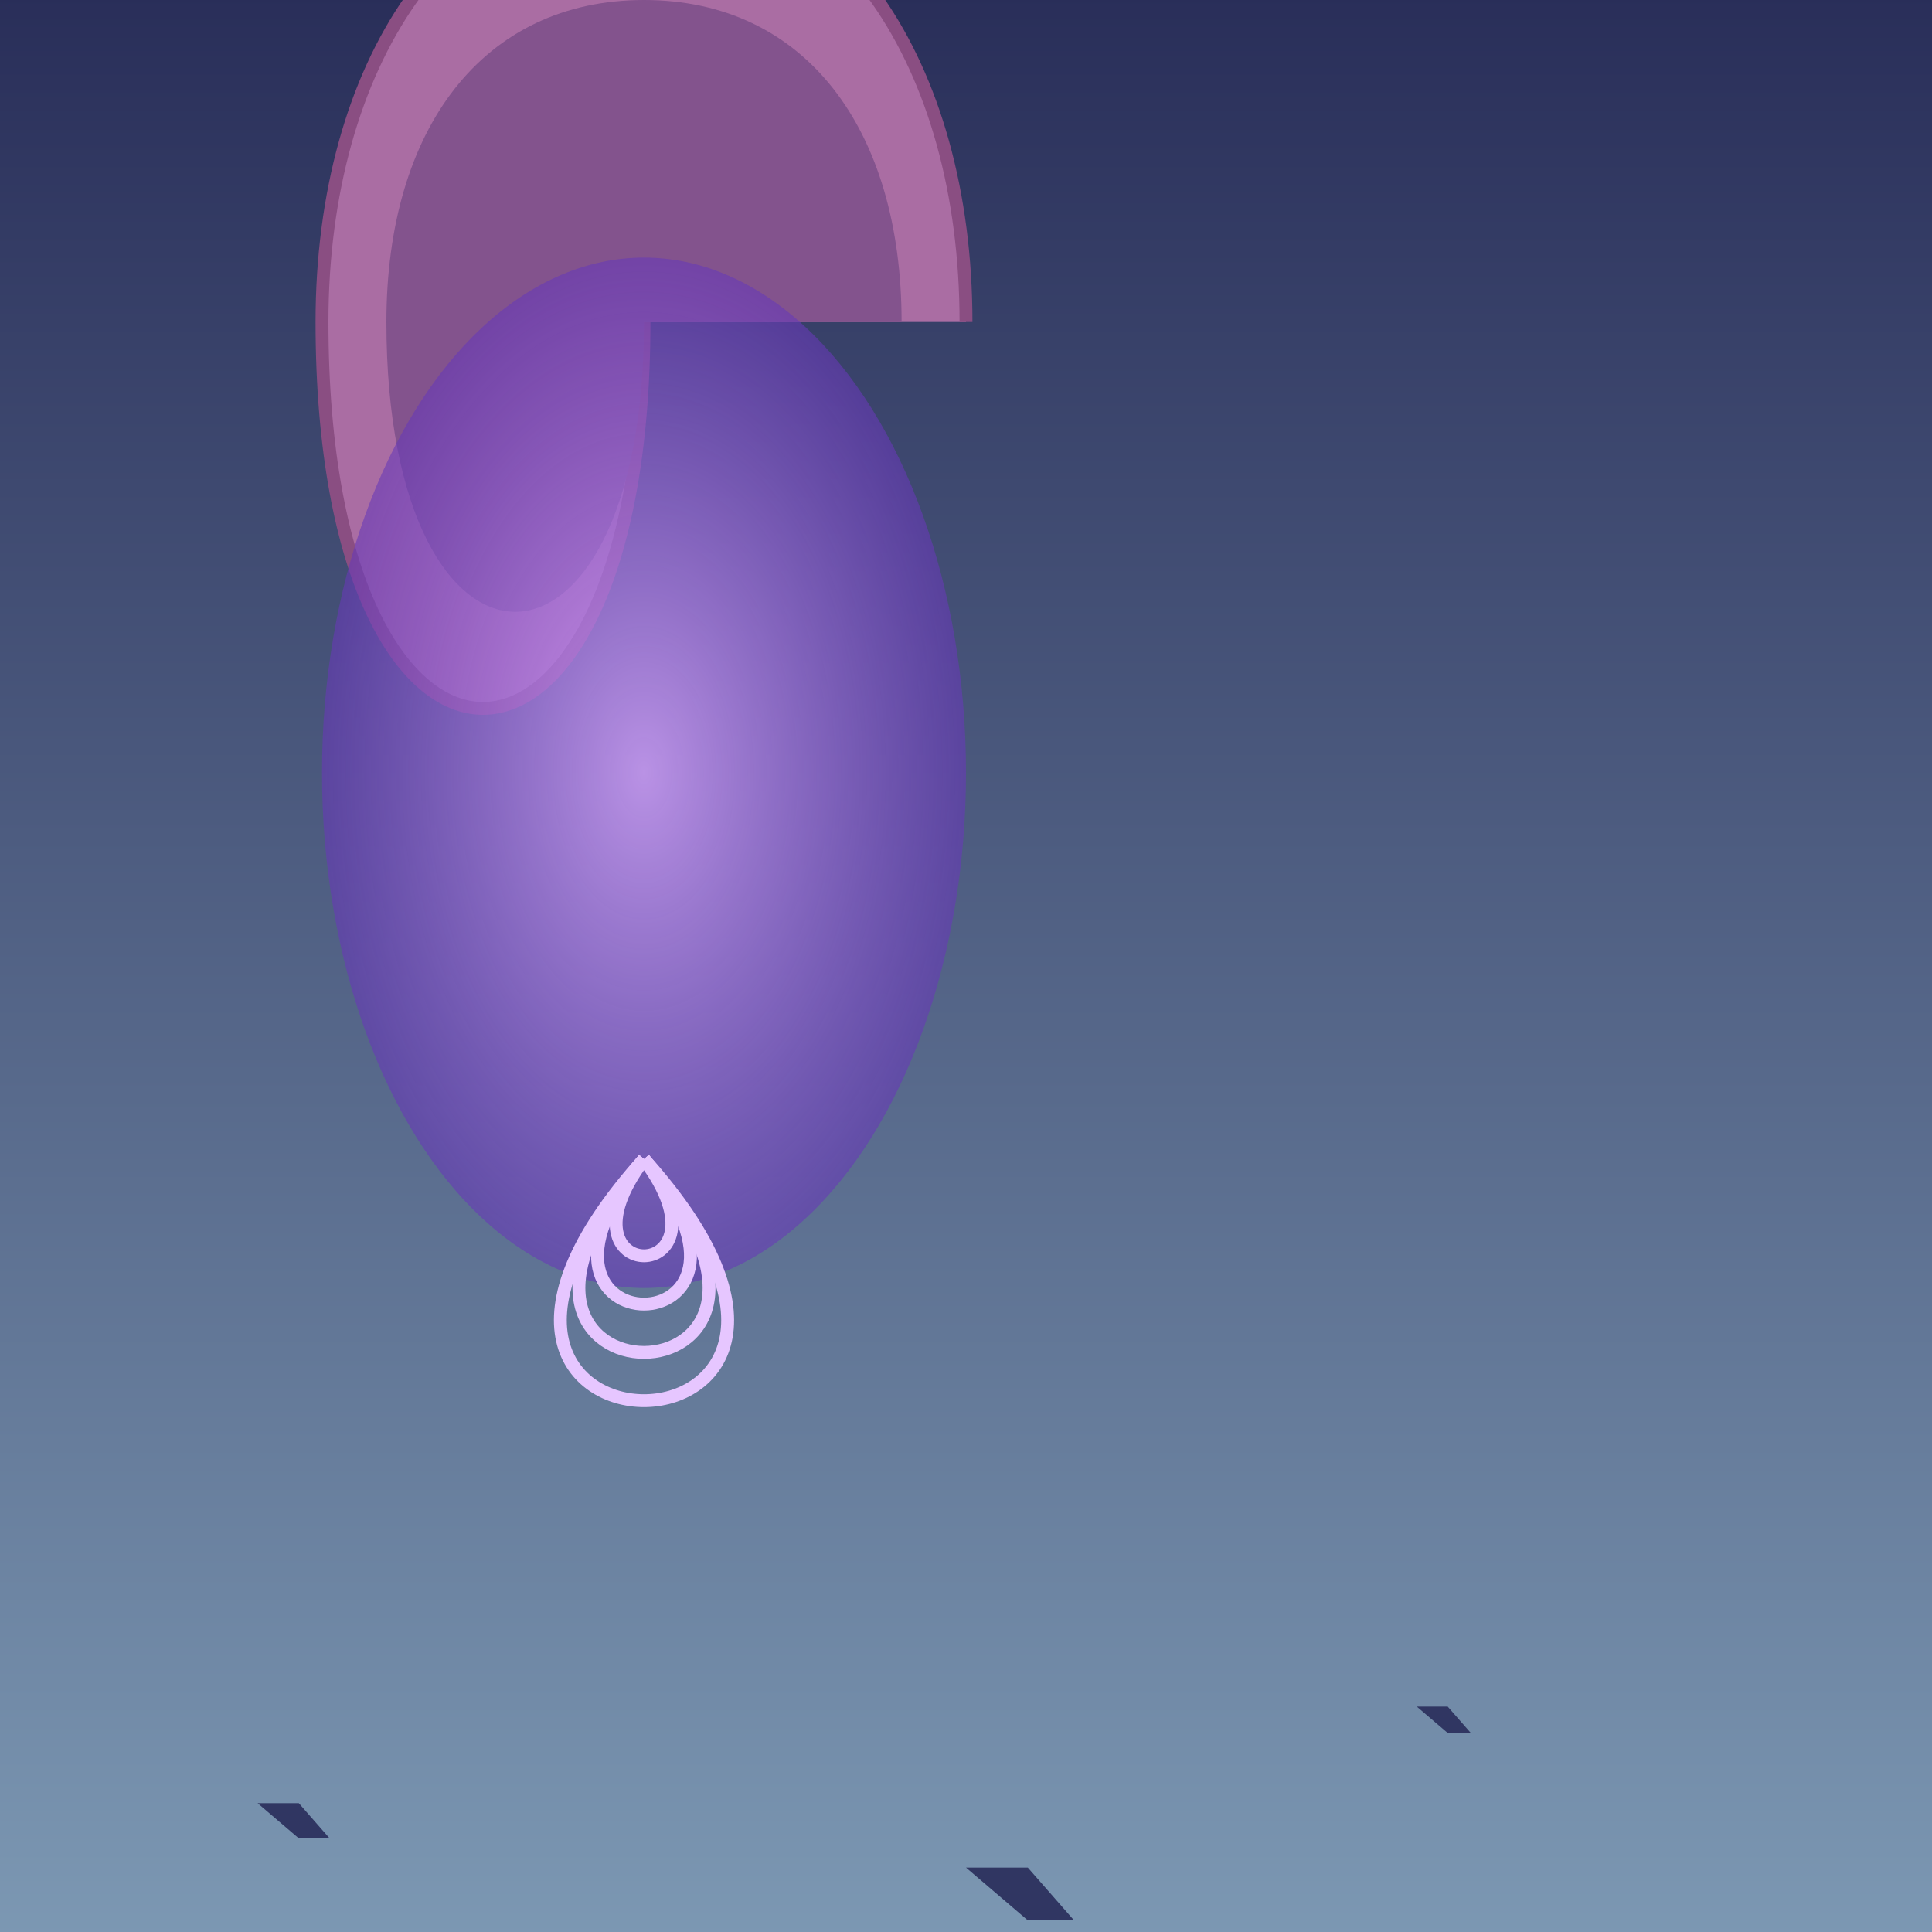 <svg viewBox="0 0 300 300" xmlns="http://www.w3.org/2000/svg">
  <defs>
    <linearGradient id="skyGradient" x1="0%" y1="0%" x2="0%" y2="100%">
      <stop offset="0%" stop-color="#292E59" />
      <stop offset="100%" stop-color="#7C98B3" />
    </linearGradient>
    <radialGradient id="jellyfishBody" cx="50%" cy="50%" r="50%" fx="50%" fy="50%">
      <stop offset="0%" stop-color="#D5A0FF" stop-opacity="0.8" />
      <stop offset="100%" stop-color="#6739B7" stop-opacity="0.6" />
    </radialGradient>
  </defs>

  <rect width="300" height="300" fill="url(#skyGradient)" />

  <path d="M100 50 c 0 80 -50 80 -50 0 c 0 -40 20 -70 50 -70 c 30 0 50 30 50 70" fill="#AA6DA3" stroke="#8A4E82" stroke-width="2" />
  <path d="M100 50 c 0 60 -40 60 -40 0 c 0 -30 15 -50 40 -50 c 25 0 40 20 40 50" fill="#83538D" />

  <ellipse cx="100" cy="120" rx="50" ry="80" fill="url(#jellyfishBody)" />

    <g transform="translate(100, 180)">
    <path d="M 0 0 C 15 20, -15 20, 0 0" stroke="#E6C6FF" stroke-width="2" fill="none"/>
    <path d="M 0 0 C 25 30, -25 30, 0 0" stroke="#E6C6FF" stroke-width="2" fill="none"/>
    <path d="M 0 0 C 35 40, -35 40, 0 0" stroke="#E6C6FF" stroke-width="2" fill="none"/>
    <path d="M 0 0 C 45 50, -45 50, 0 0" stroke="#E6C6FF" stroke-width="2" fill="none"/>
    <animateTransform attributeName="transform" type="rotate" from="0 0 0" to="360 0 0" dur="15s" repeatCount="indefinite"/>
  </g>
  <g transform="translate(40,280) scale(0.2)">
    <path fill="#303662"  d="M177,27.32H55.93L32,0H0l32,27.32H145.07Z"/>
  </g>
  <g transform="translate(150,290) scale(0.3)">
      <path fill="#303662" d="M177,27.32H55.93L32,0H0l32,27.32H145.07Z"/>
  </g>
  <g transform ="translate(220,265) scale(0.15)">
      <path fill="#303662" d="M177,27.32H55.93L32,0H0l32,27.32H145.07Z"/>
  </g>

</svg>